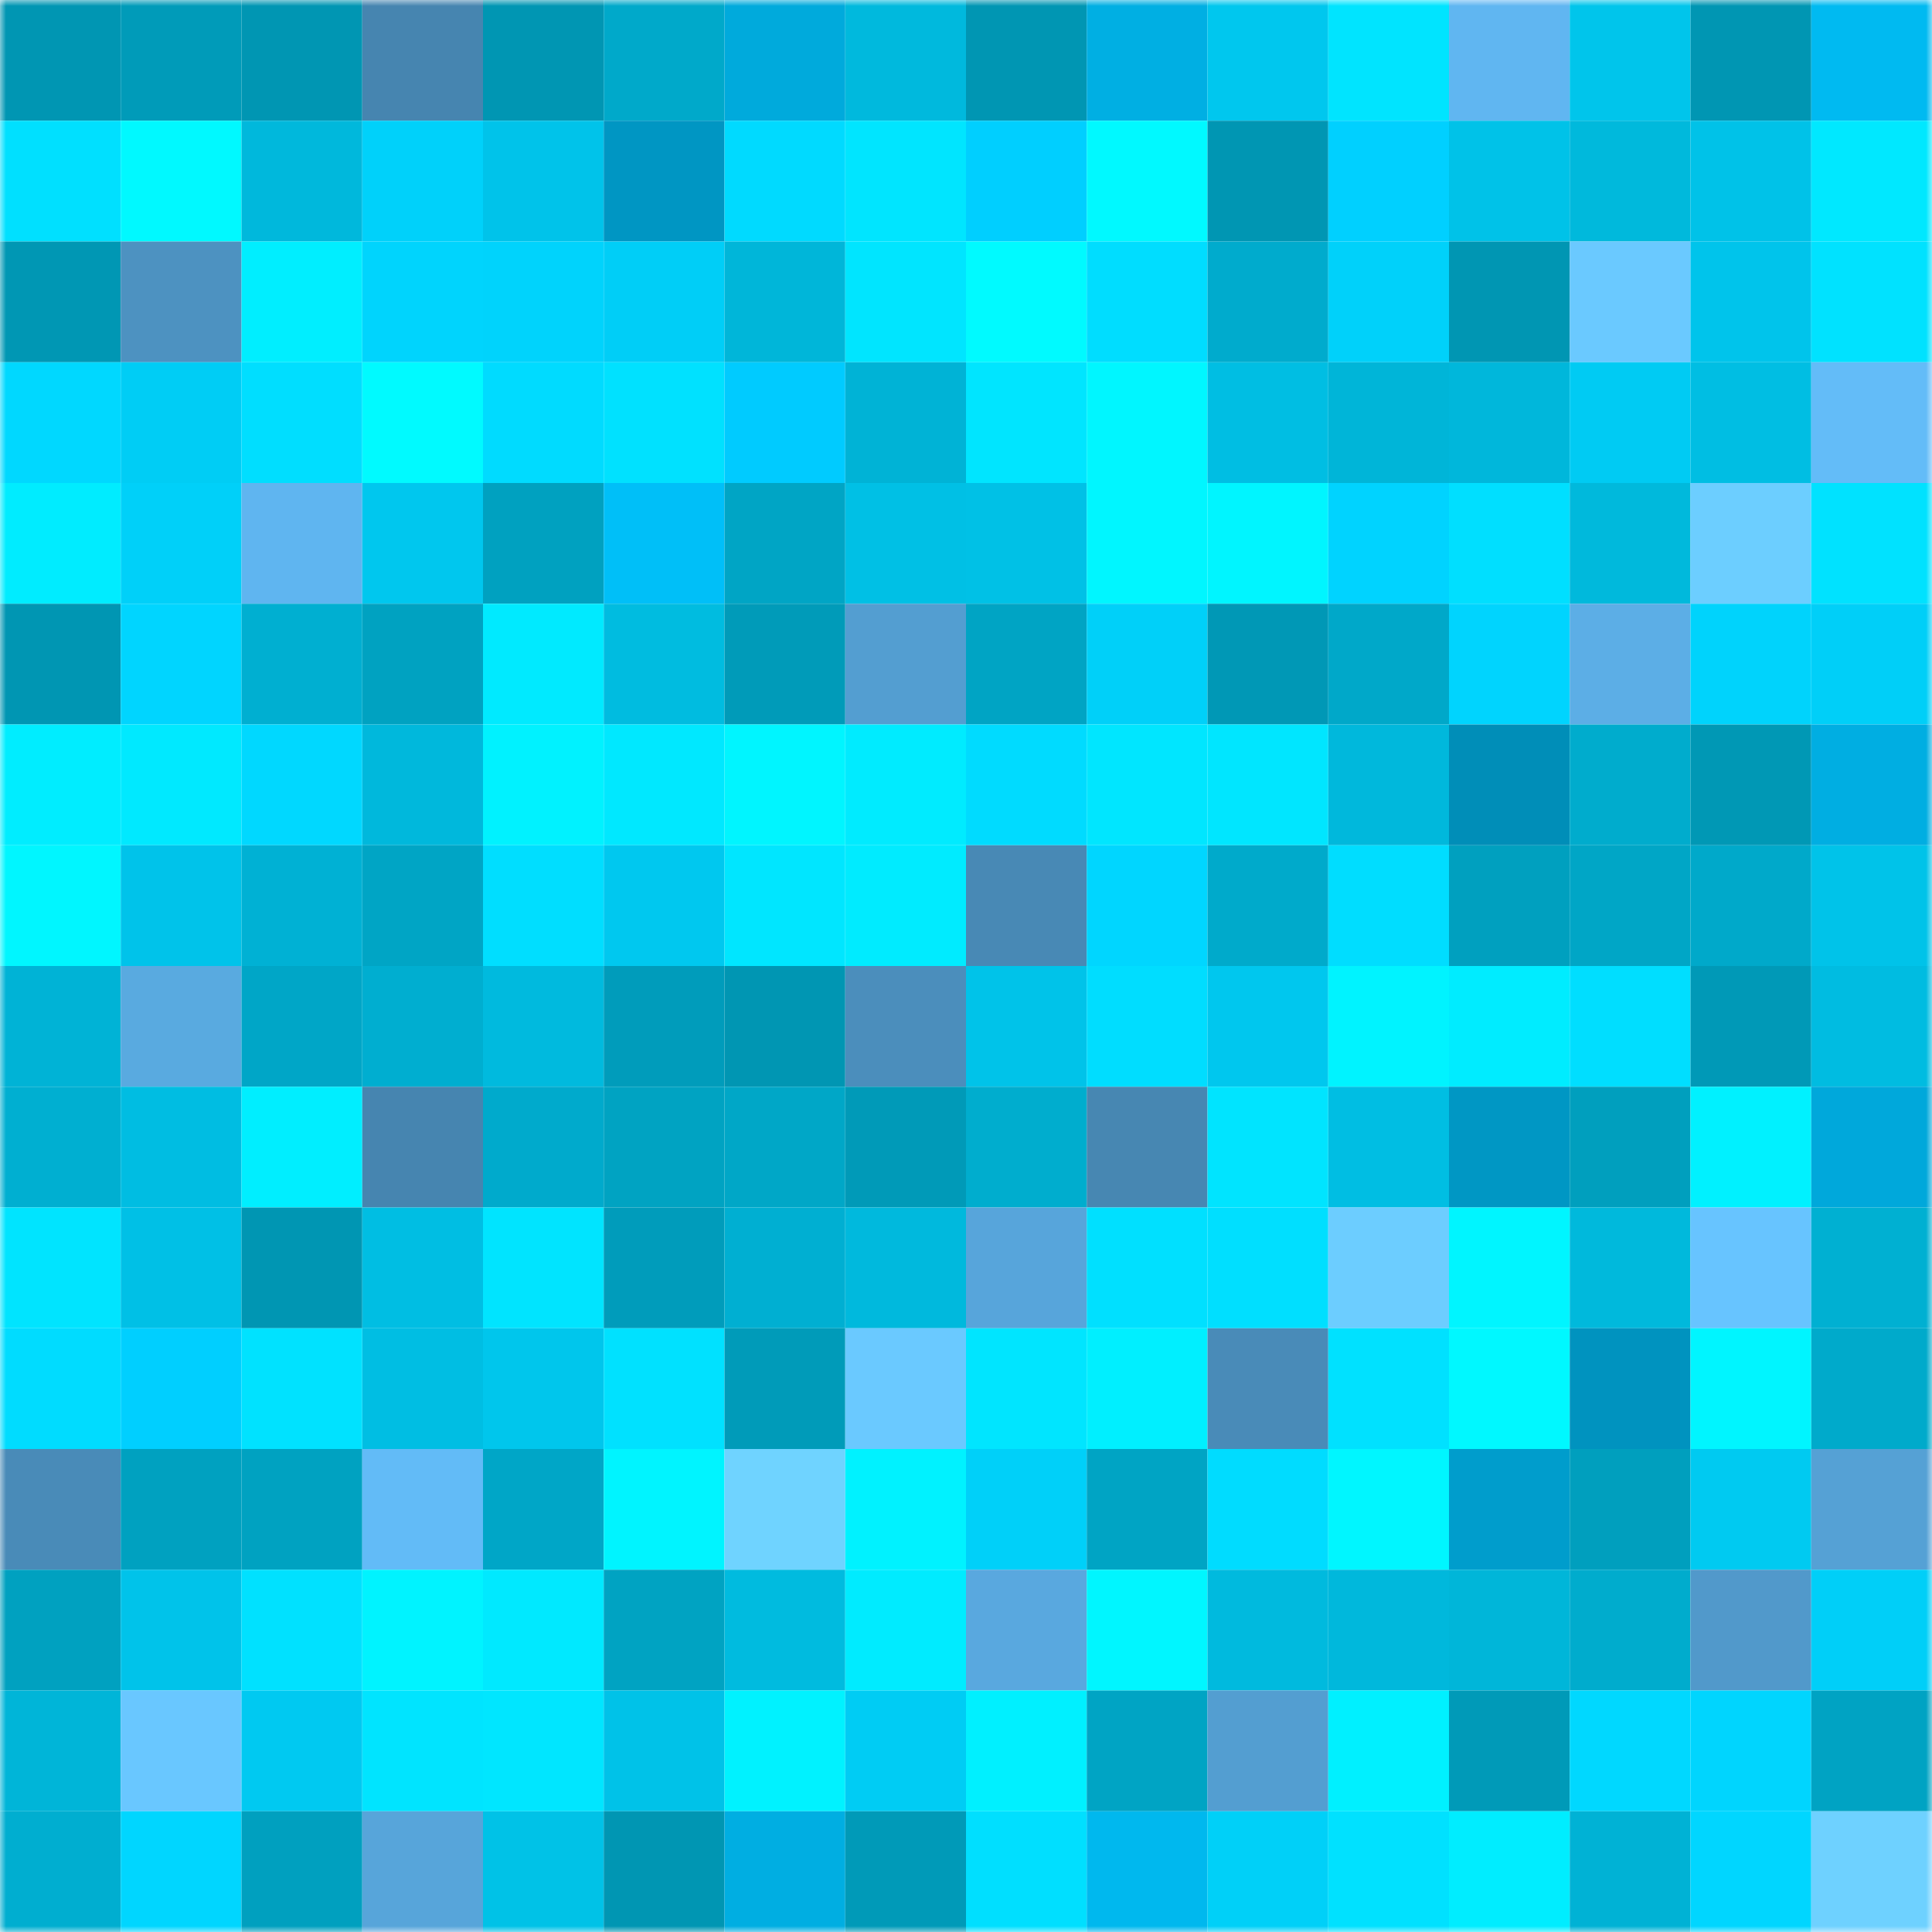<svg viewBox="0 0 160 160" fill="none" role="img" xmlns="http://www.w3.org/2000/svg" width="240" height="240" name="ens%2Cmelhpsab.eth"><mask id="113743845" mask-type="alpha" maskUnits="userSpaceOnUse" x="0" y="0" width="160" height="160"><rect width="160" height="160" fill="#FFFFFF"></rect></mask><g mask="url(#113743845)"><rect x="0" y="0" width="10" height="10" fill="#0096b3"></rect><rect x="10" y="0" width="10" height="10" fill="#009bb9"></rect><rect x="20" y="0" width="10" height="10" fill="#0096b3"></rect><rect x="30" y="0" width="10" height="10" fill="#4685b0"></rect><rect x="40" y="0" width="10" height="10" fill="#0096b3"></rect><rect x="50" y="0" width="10" height="10" fill="#00a9ca"></rect><rect x="60" y="0" width="10" height="10" fill="#00aadc"></rect><rect x="70" y="0" width="10" height="10" fill="#00b9dd"></rect><rect x="80" y="0" width="10" height="10" fill="#0096b3"></rect><rect x="90" y="0" width="10" height="10" fill="#00afe3"></rect><rect x="100" y="0" width="10" height="10" fill="#00c7ee"></rect><rect x="110" y="0" width="10" height="10" fill="#00e4ff"></rect><rect x="120" y="0" width="10" height="10" fill="#60b6f1"></rect><rect x="130" y="0" width="10" height="10" fill="#00c5eb"></rect><rect x="140" y="0" width="10" height="10" fill="#0096b3"></rect><rect x="150" y="0" width="10" height="10" fill="#00baf1"></rect><rect x="0" y="10" width="10" height="10" fill="#00e0ff"></rect><rect x="10" y="10" width="10" height="10" fill="#00f9ff"></rect><rect x="20" y="10" width="10" height="10" fill="#00b8dc"></rect><rect x="30" y="10" width="10" height="10" fill="#00d1fa"></rect><rect x="40" y="10" width="10" height="10" fill="#00c3ea"></rect><rect x="50" y="10" width="10" height="10" fill="#0096c3"></rect><rect x="60" y="10" width="10" height="10" fill="#00daff"></rect><rect x="70" y="10" width="10" height="10" fill="#00e5ff"></rect><rect x="80" y="10" width="10" height="10" fill="#00cfff"></rect><rect x="90" y="10" width="10" height="10" fill="#00f9ff"></rect><rect x="100" y="10" width="10" height="10" fill="#0096b3"></rect><rect x="110" y="10" width="10" height="10" fill="#00d0ff"></rect><rect x="120" y="10" width="10" height="10" fill="#00c2e8"></rect><rect x="130" y="10" width="10" height="10" fill="#00b9dc"></rect><rect x="140" y="10" width="10" height="10" fill="#00c2e8"></rect><rect x="150" y="10" width="10" height="10" fill="#00e8ff"></rect><rect x="0" y="20" width="10" height="10" fill="#0097b4"></rect><rect x="10" y="20" width="10" height="10" fill="#4d92c1"></rect><rect x="20" y="20" width="10" height="10" fill="#00eeff"></rect><rect x="30" y="20" width="10" height="10" fill="#00d4fd"></rect><rect x="40" y="20" width="10" height="10" fill="#00d3fc"></rect><rect x="50" y="20" width="10" height="10" fill="#00cef7"></rect><rect x="60" y="20" width="10" height="10" fill="#00b6d9"></rect><rect x="70" y="20" width="10" height="10" fill="#00e5ff"></rect><rect x="80" y="20" width="10" height="10" fill="#00faff"></rect><rect x="90" y="20" width="10" height="10" fill="#00ddff"></rect><rect x="100" y="20" width="10" height="10" fill="#00abcd"></rect><rect x="110" y="20" width="10" height="10" fill="#00d1fa"></rect><rect x="120" y="20" width="10" height="10" fill="#0096b3"></rect><rect x="130" y="20" width="10" height="10" fill="#6ac9ff"></rect><rect x="140" y="20" width="10" height="10" fill="#00c4eb"></rect><rect x="150" y="20" width="10" height="10" fill="#00e2ff"></rect><rect x="0" y="30" width="10" height="10" fill="#00d8ff"></rect><rect x="10" y="30" width="10" height="10" fill="#00cdf5"></rect><rect x="20" y="30" width="10" height="10" fill="#00deff"></rect><rect x="30" y="30" width="10" height="10" fill="#00faff"></rect><rect x="40" y="30" width="10" height="10" fill="#00dbff"></rect><rect x="50" y="30" width="10" height="10" fill="#00e1ff"></rect><rect x="60" y="30" width="10" height="10" fill="#00cbff"></rect><rect x="70" y="30" width="10" height="10" fill="#00b3d6"></rect><rect x="80" y="30" width="10" height="10" fill="#00e5ff"></rect><rect x="90" y="30" width="10" height="10" fill="#00f6ff"></rect><rect x="100" y="30" width="10" height="10" fill="#00bee3"></rect><rect x="110" y="30" width="10" height="10" fill="#00b5d8"></rect><rect x="120" y="30" width="10" height="10" fill="#00b7db"></rect><rect x="130" y="30" width="10" height="10" fill="#00cbf3"></rect><rect x="140" y="30" width="10" height="10" fill="#00bee3"></rect><rect x="150" y="30" width="10" height="10" fill="#63bcf8"></rect><rect x="0" y="40" width="10" height="10" fill="#00ecff"></rect><rect x="10" y="40" width="10" height="10" fill="#00d0f9"></rect><rect x="20" y="40" width="10" height="10" fill="#5fb5f0"></rect><rect x="30" y="40" width="10" height="10" fill="#00c7ee"></rect><rect x="40" y="40" width="10" height="10" fill="#00a1c0"></rect><rect x="50" y="40" width="10" height="10" fill="#00bff8"></rect><rect x="60" y="40" width="10" height="10" fill="#00a5c5"></rect><rect x="70" y="40" width="10" height="10" fill="#00c0e5"></rect><rect x="80" y="40" width="10" height="10" fill="#00c1e6"></rect><rect x="90" y="40" width="10" height="10" fill="#00f6ff"></rect><rect x="100" y="40" width="10" height="10" fill="#00f5ff"></rect><rect x="110" y="40" width="10" height="10" fill="#00d3ff"></rect><rect x="120" y="40" width="10" height="10" fill="#00dfff"></rect><rect x="130" y="40" width="10" height="10" fill="#00b9dc"></rect><rect x="140" y="40" width="10" height="10" fill="#6cceff"></rect><rect x="150" y="40" width="10" height="10" fill="#00e2ff"></rect><rect x="0" y="50" width="10" height="10" fill="#0096b3"></rect><rect x="10" y="50" width="10" height="10" fill="#00d5ff"></rect><rect x="20" y="50" width="10" height="10" fill="#00afd1"></rect><rect x="30" y="50" width="10" height="10" fill="#00a2c1"></rect><rect x="40" y="50" width="10" height="10" fill="#00eaff"></rect><rect x="50" y="50" width="10" height="10" fill="#00bce0"></rect><rect x="60" y="50" width="10" height="10" fill="#009bb9"></rect><rect x="70" y="50" width="10" height="10" fill="#539ed1"></rect><rect x="80" y="50" width="10" height="10" fill="#00a4c4"></rect><rect x="90" y="50" width="10" height="10" fill="#00d0f9"></rect><rect x="100" y="50" width="10" height="10" fill="#0098b6"></rect><rect x="110" y="50" width="10" height="10" fill="#00a8c9"></rect><rect x="120" y="50" width="10" height="10" fill="#00d4fe"></rect><rect x="130" y="50" width="10" height="10" fill="#5caee6"></rect><rect x="140" y="50" width="10" height="10" fill="#00d3fc"></rect><rect x="150" y="50" width="10" height="10" fill="#00cff8"></rect><rect x="0" y="60" width="10" height="10" fill="#00edff"></rect><rect x="10" y="60" width="10" height="10" fill="#00e9ff"></rect><rect x="20" y="60" width="10" height="10" fill="#00d8ff"></rect><rect x="30" y="60" width="10" height="10" fill="#00b8dc"></rect><rect x="40" y="60" width="10" height="10" fill="#00f2ff"></rect><rect x="50" y="60" width="10" height="10" fill="#00e8ff"></rect><rect x="60" y="60" width="10" height="10" fill="#00f5ff"></rect><rect x="70" y="60" width="10" height="10" fill="#00ebff"></rect><rect x="80" y="60" width="10" height="10" fill="#00dbff"></rect><rect x="90" y="60" width="10" height="10" fill="#00e6ff"></rect><rect x="100" y="60" width="10" height="10" fill="#00e6ff"></rect><rect x="110" y="60" width="10" height="10" fill="#00b8dc"></rect><rect x="120" y="60" width="10" height="10" fill="#008eb8"></rect><rect x="130" y="60" width="10" height="10" fill="#00accd"></rect><rect x="140" y="60" width="10" height="10" fill="#0098b5"></rect><rect x="150" y="60" width="10" height="10" fill="#00aee2"></rect><rect x="0" y="70" width="10" height="10" fill="#00f6ff"></rect><rect x="10" y="70" width="10" height="10" fill="#00c3ea"></rect><rect x="20" y="70" width="10" height="10" fill="#00b1d4"></rect><rect x="30" y="70" width="10" height="10" fill="#00a5c5"></rect><rect x="40" y="70" width="10" height="10" fill="#00deff"></rect><rect x="50" y="70" width="10" height="10" fill="#00c8ef"></rect><rect x="60" y="70" width="10" height="10" fill="#00e6ff"></rect><rect x="70" y="70" width="10" height="10" fill="#00ebff"></rect><rect x="80" y="70" width="10" height="10" fill="#4889b5"></rect><rect x="90" y="70" width="10" height="10" fill="#00d6ff"></rect><rect x="100" y="70" width="10" height="10" fill="#00aacb"></rect><rect x="110" y="70" width="10" height="10" fill="#00ddff"></rect><rect x="120" y="70" width="10" height="10" fill="#00a0bf"></rect><rect x="130" y="70" width="10" height="10" fill="#00a6c6"></rect><rect x="140" y="70" width="10" height="10" fill="#00a9ca"></rect><rect x="150" y="70" width="10" height="10" fill="#00c3e9"></rect><rect x="0" y="80" width="10" height="10" fill="#00b3d6"></rect><rect x="10" y="80" width="10" height="10" fill="#59aae0"></rect><rect x="20" y="80" width="10" height="10" fill="#00a6c7"></rect><rect x="30" y="80" width="10" height="10" fill="#00aed0"></rect><rect x="40" y="80" width="10" height="10" fill="#00bade"></rect><rect x="50" y="80" width="10" height="10" fill="#009cbb"></rect><rect x="60" y="80" width="10" height="10" fill="#0096b3"></rect><rect x="70" y="80" width="10" height="10" fill="#4b8ebc"></rect><rect x="80" y="80" width="10" height="10" fill="#00c3e9"></rect><rect x="90" y="80" width="10" height="10" fill="#00ddff"></rect><rect x="100" y="80" width="10" height="10" fill="#00c7ee"></rect><rect x="110" y="80" width="10" height="10" fill="#00f3ff"></rect><rect x="120" y="80" width="10" height="10" fill="#00ecff"></rect><rect x="130" y="80" width="10" height="10" fill="#00deff"></rect><rect x="140" y="80" width="10" height="10" fill="#0099b7"></rect><rect x="150" y="80" width="10" height="10" fill="#00bce1"></rect><rect x="0" y="90" width="10" height="10" fill="#00afd1"></rect><rect x="10" y="90" width="10" height="10" fill="#00bde2"></rect><rect x="20" y="90" width="10" height="10" fill="#00eeff"></rect><rect x="30" y="90" width="10" height="10" fill="#4685b0"></rect><rect x="40" y="90" width="10" height="10" fill="#00aacc"></rect><rect x="50" y="90" width="10" height="10" fill="#00a3c2"></rect><rect x="60" y="90" width="10" height="10" fill="#00a7c7"></rect><rect x="70" y="90" width="10" height="10" fill="#009ab8"></rect><rect x="80" y="90" width="10" height="10" fill="#00adce"></rect><rect x="90" y="90" width="10" height="10" fill="#4787b2"></rect><rect x="100" y="90" width="10" height="10" fill="#00e4ff"></rect><rect x="110" y="90" width="10" height="10" fill="#00bee3"></rect><rect x="120" y="90" width="10" height="10" fill="#0097c4"></rect><rect x="130" y="90" width="10" height="10" fill="#009fbe"></rect><rect x="140" y="90" width="10" height="10" fill="#00f1ff"></rect><rect x="150" y="90" width="10" height="10" fill="#00a8db"></rect><rect x="0" y="100" width="10" height="10" fill="#00e4ff"></rect><rect x="10" y="100" width="10" height="10" fill="#00c0e6"></rect><rect x="20" y="100" width="10" height="10" fill="#0096b3"></rect><rect x="30" y="100" width="10" height="10" fill="#00bee3"></rect><rect x="40" y="100" width="10" height="10" fill="#00e4ff"></rect><rect x="50" y="100" width="10" height="10" fill="#009cbb"></rect><rect x="60" y="100" width="10" height="10" fill="#00afd2"></rect><rect x="70" y="100" width="10" height="10" fill="#00b9dd"></rect><rect x="80" y="100" width="10" height="10" fill="#57a5db"></rect><rect x="90" y="100" width="10" height="10" fill="#00e0ff"></rect><rect x="100" y="100" width="10" height="10" fill="#00dfff"></rect><rect x="110" y="100" width="10" height="10" fill="#6ccdff"></rect><rect x="120" y="100" width="10" height="10" fill="#00f5ff"></rect><rect x="130" y="100" width="10" height="10" fill="#00b9dc"></rect><rect x="140" y="100" width="10" height="10" fill="#67c4ff"></rect><rect x="150" y="100" width="10" height="10" fill="#00b0d2"></rect><rect x="0" y="110" width="10" height="10" fill="#00dcff"></rect><rect x="10" y="110" width="10" height="10" fill="#00cfff"></rect><rect x="20" y="110" width="10" height="10" fill="#00e2ff"></rect><rect x="30" y="110" width="10" height="10" fill="#00bee3"></rect><rect x="40" y="110" width="10" height="10" fill="#00c6ec"></rect><rect x="50" y="110" width="10" height="10" fill="#00e1ff"></rect><rect x="60" y="110" width="10" height="10" fill="#009bb9"></rect><rect x="70" y="110" width="10" height="10" fill="#6ac9ff"></rect><rect x="80" y="110" width="10" height="10" fill="#00e5ff"></rect><rect x="90" y="110" width="10" height="10" fill="#00efff"></rect><rect x="100" y="110" width="10" height="10" fill="#498bb8"></rect><rect x="110" y="110" width="10" height="10" fill="#00e1ff"></rect><rect x="120" y="110" width="10" height="10" fill="#00f8ff"></rect><rect x="130" y="110" width="10" height="10" fill="#0093bf"></rect><rect x="140" y="110" width="10" height="10" fill="#00f5ff"></rect><rect x="150" y="110" width="10" height="10" fill="#00aacb"></rect><rect x="0" y="120" width="10" height="10" fill="#498bb8"></rect><rect x="10" y="120" width="10" height="10" fill="#00a1c0"></rect><rect x="20" y="120" width="10" height="10" fill="#00a2c1"></rect><rect x="30" y="120" width="10" height="10" fill="#62bbf7"></rect><rect x="40" y="120" width="10" height="10" fill="#00a6c7"></rect><rect x="50" y="120" width="10" height="10" fill="#00f4ff"></rect><rect x="60" y="120" width="10" height="10" fill="#6fd3ff"></rect><rect x="70" y="120" width="10" height="10" fill="#00f2ff"></rect><rect x="80" y="120" width="10" height="10" fill="#00d0f9"></rect><rect x="90" y="120" width="10" height="10" fill="#00a4c4"></rect><rect x="100" y="120" width="10" height="10" fill="#00dcff"></rect><rect x="110" y="120" width="10" height="10" fill="#00f6ff"></rect><rect x="120" y="120" width="10" height="10" fill="#009dcc"></rect><rect x="130" y="120" width="10" height="10" fill="#009fbe"></rect><rect x="140" y="120" width="10" height="10" fill="#00caf1"></rect><rect x="150" y="120" width="10" height="10" fill="#55a1d5"></rect><rect x="0" y="130" width="10" height="10" fill="#00a1c0"></rect><rect x="10" y="130" width="10" height="10" fill="#00c3ea"></rect><rect x="20" y="130" width="10" height="10" fill="#00e1ff"></rect><rect x="30" y="130" width="10" height="10" fill="#00f3ff"></rect><rect x="40" y="130" width="10" height="10" fill="#00e9ff"></rect><rect x="50" y="130" width="10" height="10" fill="#00a3c2"></rect><rect x="60" y="130" width="10" height="10" fill="#00bbdf"></rect><rect x="70" y="130" width="10" height="10" fill="#00ebff"></rect><rect x="80" y="130" width="10" height="10" fill="#59a8df"></rect><rect x="90" y="130" width="10" height="10" fill="#00f6ff"></rect><rect x="100" y="130" width="10" height="10" fill="#00bade"></rect><rect x="110" y="130" width="10" height="10" fill="#00b8dc"></rect><rect x="120" y="130" width="10" height="10" fill="#00b6d9"></rect><rect x="130" y="130" width="10" height="10" fill="#00accd"></rect><rect x="140" y="130" width="10" height="10" fill="#5199cb"></rect><rect x="150" y="130" width="10" height="10" fill="#00cff8"></rect><rect x="0" y="140" width="10" height="10" fill="#00b5d8"></rect><rect x="10" y="140" width="10" height="10" fill="#69c7ff"></rect><rect x="20" y="140" width="10" height="10" fill="#00c9f1"></rect><rect x="30" y="140" width="10" height="10" fill="#00e4ff"></rect><rect x="40" y="140" width="10" height="10" fill="#00e6ff"></rect><rect x="50" y="140" width="10" height="10" fill="#00c2e8"></rect><rect x="60" y="140" width="10" height="10" fill="#00f2ff"></rect><rect x="70" y="140" width="10" height="10" fill="#00ccf4"></rect><rect x="80" y="140" width="10" height="10" fill="#00f0ff"></rect><rect x="90" y="140" width="10" height="10" fill="#00a4c4"></rect><rect x="100" y="140" width="10" height="10" fill="#539ed1"></rect><rect x="110" y="140" width="10" height="10" fill="#00f0ff"></rect><rect x="120" y="140" width="10" height="10" fill="#009ab8"></rect><rect x="130" y="140" width="10" height="10" fill="#00d8ff"></rect><rect x="140" y="140" width="10" height="10" fill="#00d5fe"></rect><rect x="150" y="140" width="10" height="10" fill="#00a3c3"></rect><rect x="0" y="150" width="10" height="10" fill="#00aed0"></rect><rect x="10" y="150" width="10" height="10" fill="#00d6ff"></rect><rect x="20" y="150" width="10" height="10" fill="#00a0bf"></rect><rect x="30" y="150" width="10" height="10" fill="#57a5da"></rect><rect x="40" y="150" width="10" height="10" fill="#00c2e7"></rect><rect x="50" y="150" width="10" height="10" fill="#0096b3"></rect><rect x="60" y="150" width="10" height="10" fill="#00aee2"></rect><rect x="70" y="150" width="10" height="10" fill="#009ab8"></rect><rect x="80" y="150" width="10" height="10" fill="#00dfff"></rect><rect x="90" y="150" width="10" height="10" fill="#00b8ee"></rect><rect x="100" y="150" width="10" height="10" fill="#00d0f8"></rect><rect x="110" y="150" width="10" height="10" fill="#00e1ff"></rect><rect x="120" y="150" width="10" height="10" fill="#00edff"></rect><rect x="130" y="150" width="10" height="10" fill="#00b2d5"></rect><rect x="140" y="150" width="10" height="10" fill="#00d6ff"></rect><rect x="150" y="150" width="10" height="10" fill="#6ed1ff"></rect></g></svg>